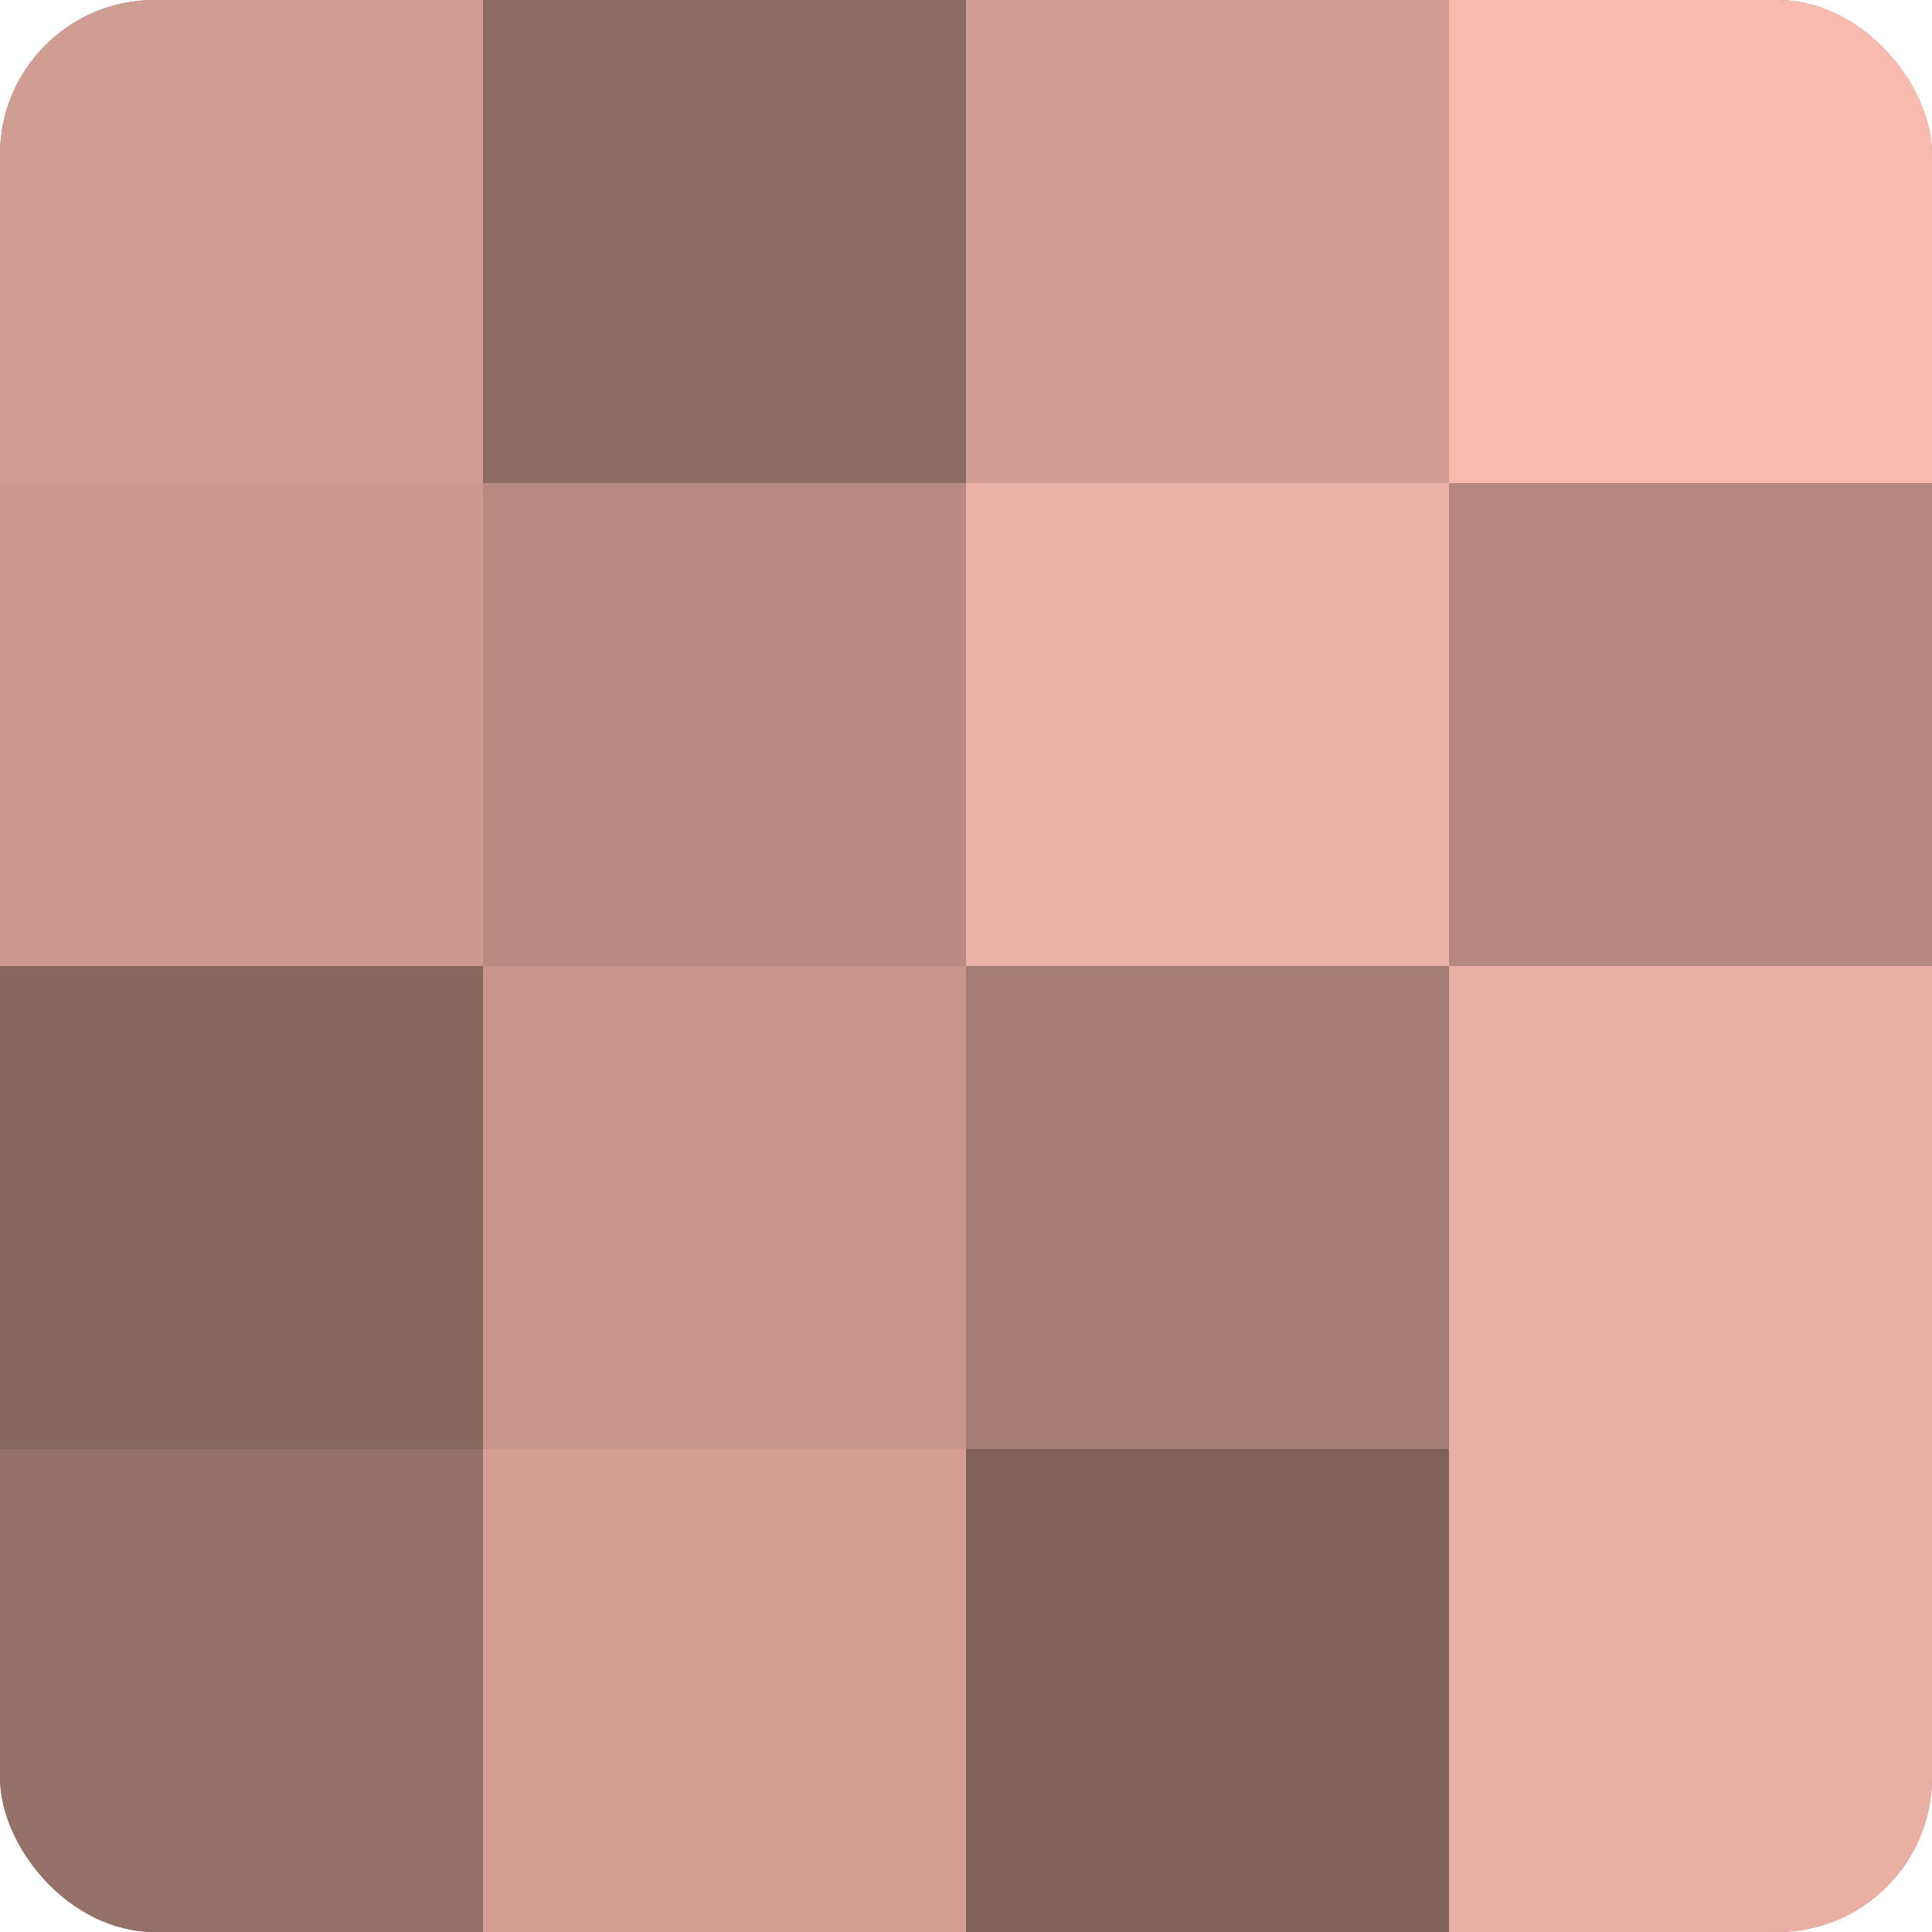 <?xml version="1.0" encoding="UTF-8"?>
<svg xmlns="http://www.w3.org/2000/svg" width="60" height="60" viewBox="0 0 100 100" preserveAspectRatio="xMidYMid meet"><defs><clipPath id="c" width="100" height="100"><rect width="100" height="100" rx="8" ry="8"/></clipPath></defs><g clip-path="url(#c)"><rect width="100" height="100" fill="#a07970"/><rect width="25" height="25" fill="#d09d92"/><rect y="25" width="25" height="25" fill="#cc9a8f"/><rect y="50" width="25" height="25" fill="#88675f"/><rect y="75" width="25" height="25" fill="#947068"/><rect x="25" width="25" height="25" fill="#8c6a62"/><rect x="25" y="25" width="25" height="25" fill="#b88b81"/><rect x="25" y="50" width="25" height="25" fill="#c8978c"/><rect x="25" y="75" width="25" height="25" fill="#d4a094"/><rect x="50" width="25" height="25" fill="#d09d92"/><rect x="50" y="25" width="25" height="25" fill="#ecb2a5"/><rect x="50" y="50" width="25" height="25" fill="#a47c73"/><rect x="50" y="75" width="25" height="25" fill="#80615a"/><rect x="75" width="25" height="25" fill="#f8bbad"/><rect x="75" y="25" width="25" height="25" fill="#b4887e"/><rect x="75" y="50" width="25" height="25" fill="#e8afa2"/><rect x="75" y="75" width="25" height="25" fill="#e8afa2"/></g></svg>
